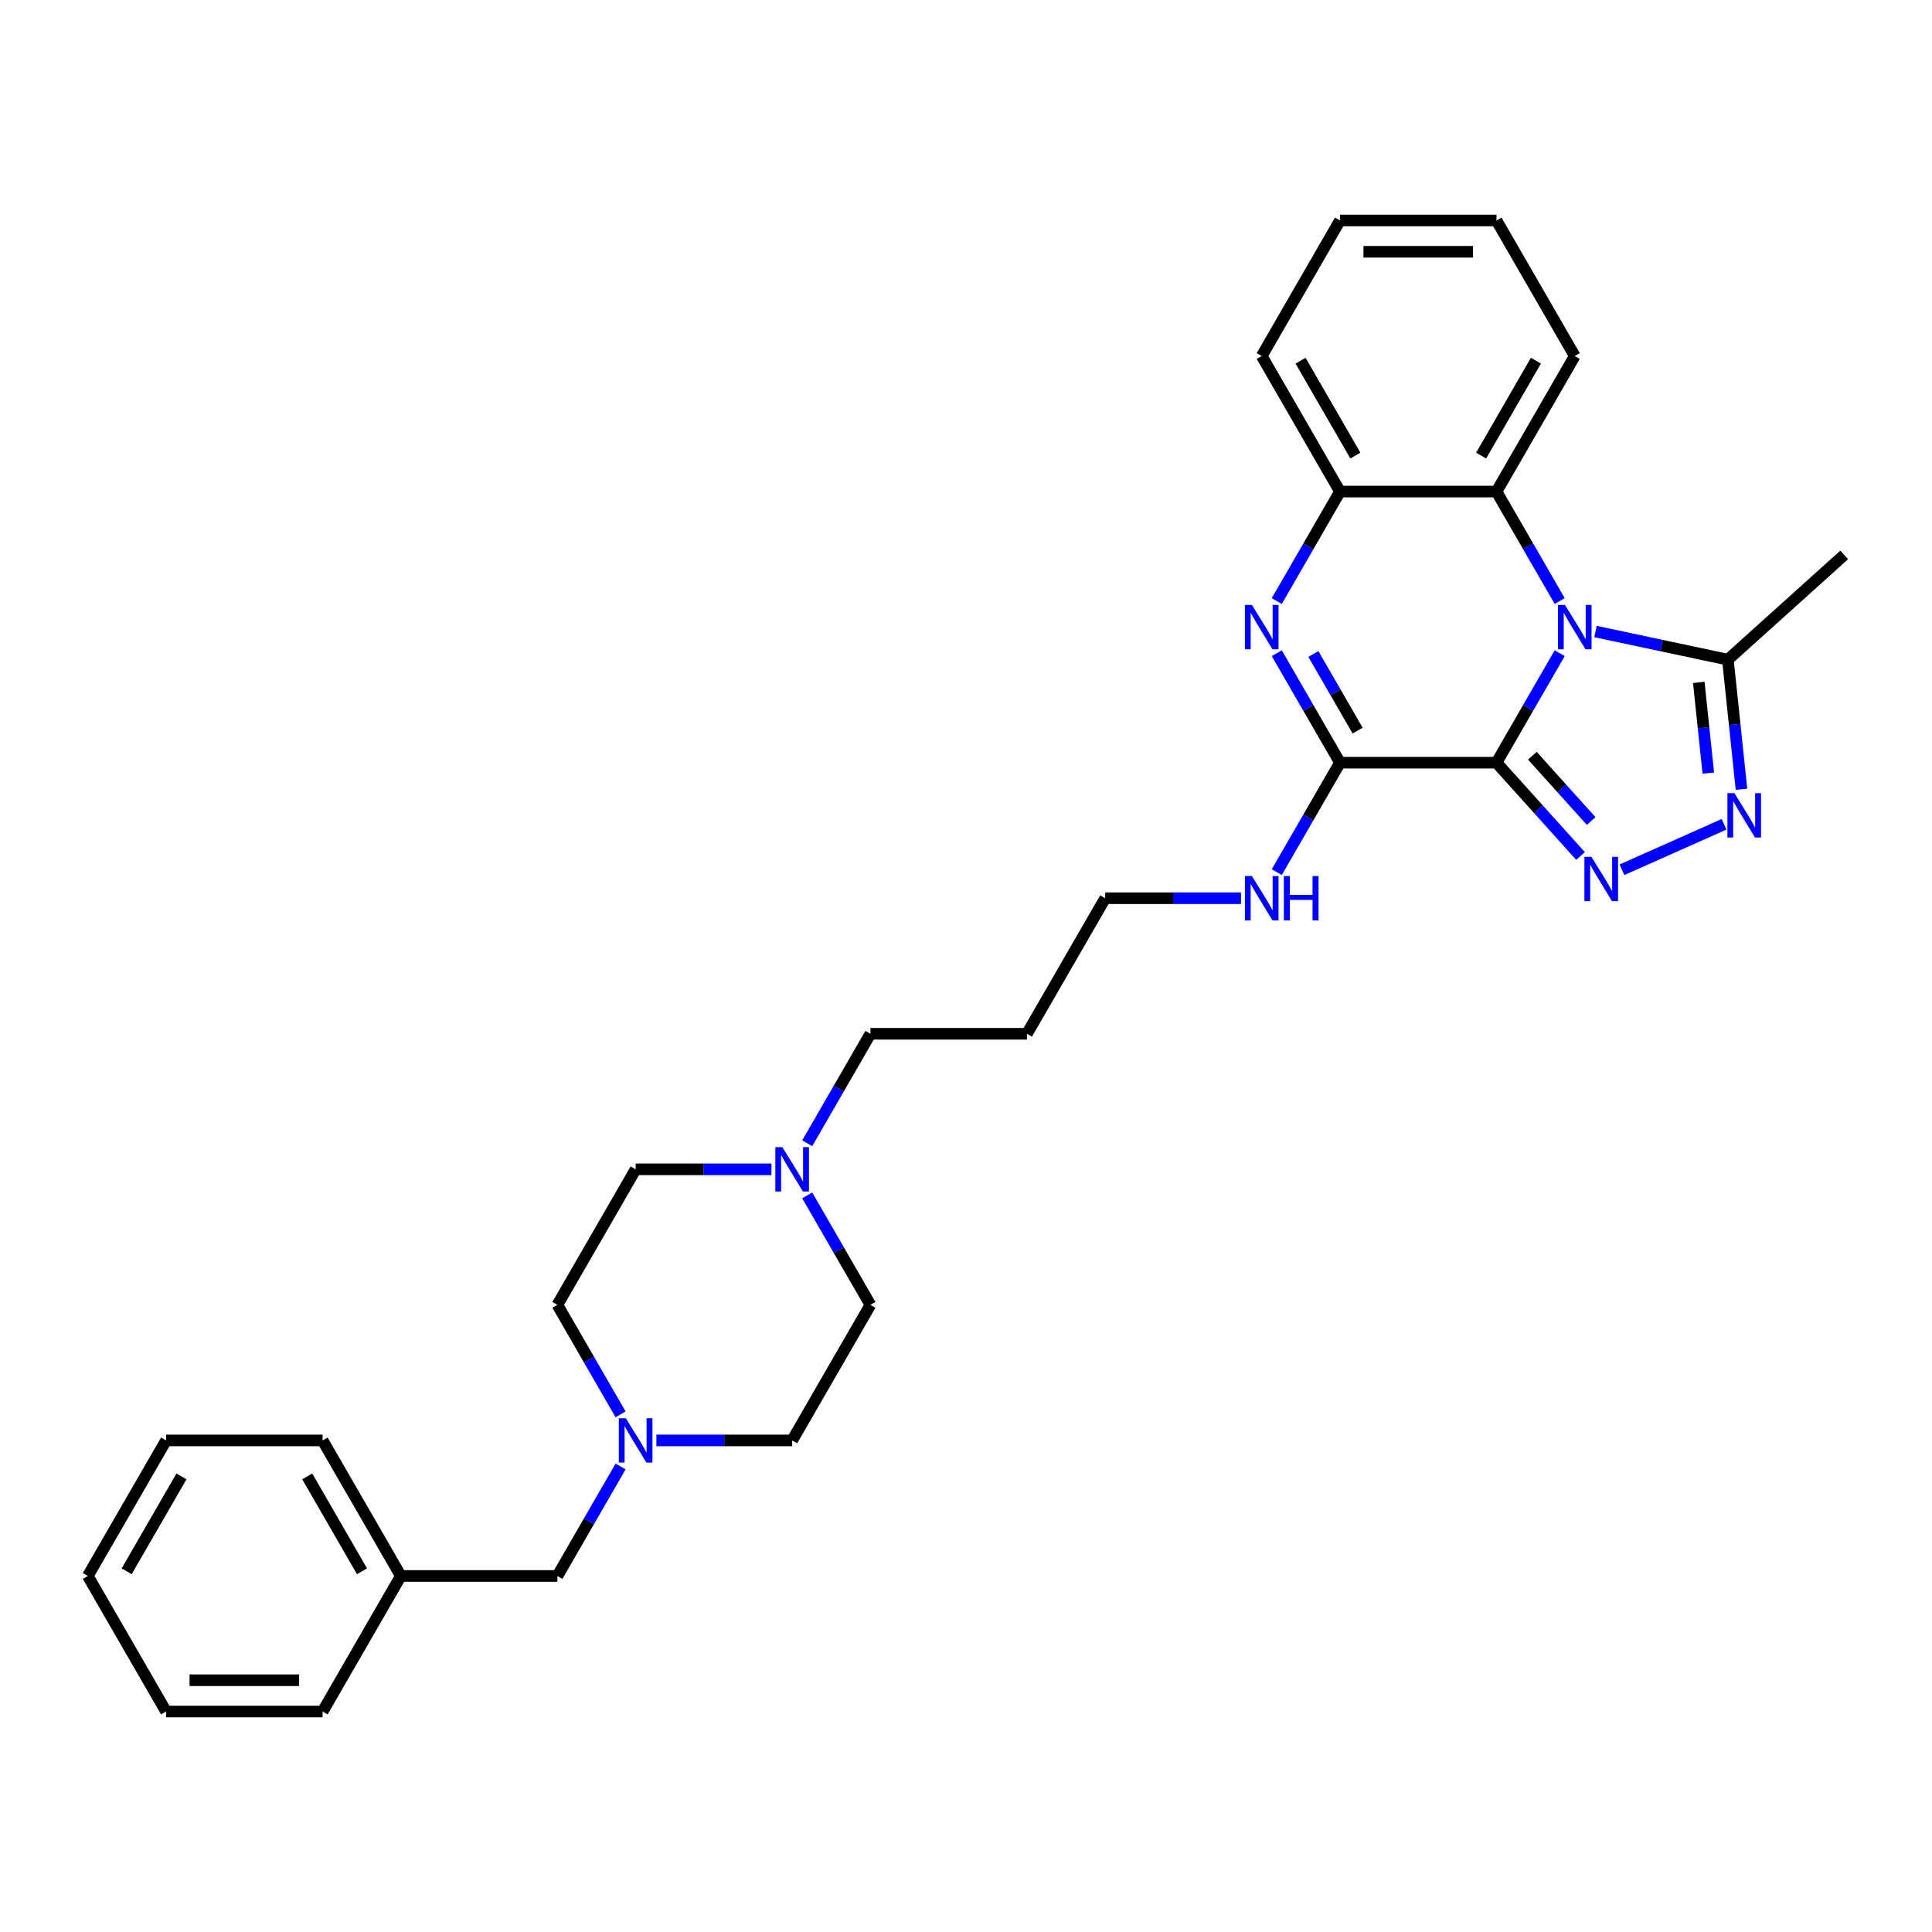 <?xml version='1.0' encoding='iso-8859-1'?>
<svg version='1.1' baseProfile='full'
              xmlns='http://www.w3.org/2000/svg'
                      xmlns:rdkit='http://www.rdkit.org/xml'
                      xmlns:xlink='http://www.w3.org/1999/xlink'
                  xml:space='preserve'
width='1000px' height='1000px' viewBox='0 0 1000 1000'>
<!-- END OF HEADER -->
<rect style='opacity:1.0;fill:#FFFFFF;stroke:none' width='1000' height='1000' x='0' y='0'> </rect>
<path class='bond-0' d='M 774.588,394.759 L 790.945,366.427' style='fill:none;fill-rule:evenodd;stroke:#000000;stroke-width:6px;stroke-linecap:butt;stroke-linejoin:miter;stroke-opacity:1' />
<path class='bond-0' d='M 790.945,366.427 L 807.303,338.095' style='fill:none;fill-rule:evenodd;stroke:#0000FF;stroke-width:6px;stroke-linecap:butt;stroke-linejoin:miter;stroke-opacity:1' />
<path class='bond-1' d='M 774.588,394.759 L 796.329,418.905' style='fill:none;fill-rule:evenodd;stroke:#000000;stroke-width:6px;stroke-linecap:butt;stroke-linejoin:miter;stroke-opacity:1' />
<path class='bond-1' d='M 796.329,418.905 L 818.071,443.052' style='fill:none;fill-rule:evenodd;stroke:#0000FF;stroke-width:6px;stroke-linecap:butt;stroke-linejoin:miter;stroke-opacity:1' />
<path class='bond-1' d='M 793.151,391.161 L 808.371,408.063' style='fill:none;fill-rule:evenodd;stroke:#000000;stroke-width:6px;stroke-linecap:butt;stroke-linejoin:miter;stroke-opacity:1' />
<path class='bond-1' d='M 808.371,408.063 L 823.59,424.966' style='fill:none;fill-rule:evenodd;stroke:#0000FF;stroke-width:6px;stroke-linecap:butt;stroke-linejoin:miter;stroke-opacity:1' />
<path class='bond-2' d='M 774.588,394.759 L 693.573,394.759' style='fill:none;fill-rule:evenodd;stroke:#000000;stroke-width:6px;stroke-linecap:butt;stroke-linejoin:miter;stroke-opacity:1' />
<path class='bond-5' d='M 825.822,326.878 L 860.081,334.16' style='fill:none;fill-rule:evenodd;stroke:#0000FF;stroke-width:6px;stroke-linecap:butt;stroke-linejoin:miter;stroke-opacity:1' />
<path class='bond-5' d='M 860.081,334.16 L 894.34,341.442' style='fill:none;fill-rule:evenodd;stroke:#000000;stroke-width:6px;stroke-linecap:butt;stroke-linejoin:miter;stroke-opacity:1' />
<path class='bond-6' d='M 807.303,311.101 L 790.945,282.769' style='fill:none;fill-rule:evenodd;stroke:#0000FF;stroke-width:6px;stroke-linecap:butt;stroke-linejoin:miter;stroke-opacity:1' />
<path class='bond-6' d='M 790.945,282.769 L 774.588,254.437' style='fill:none;fill-rule:evenodd;stroke:#000000;stroke-width:6px;stroke-linecap:butt;stroke-linejoin:miter;stroke-opacity:1' />
<path class='bond-4' d='M 839.524,450.189 L 892.375,426.658' style='fill:none;fill-rule:evenodd;stroke:#0000FF;stroke-width:6px;stroke-linecap:butt;stroke-linejoin:miter;stroke-opacity:1' />
<path class='bond-3' d='M 693.573,394.759 L 677.216,366.427' style='fill:none;fill-rule:evenodd;stroke:#000000;stroke-width:6px;stroke-linecap:butt;stroke-linejoin:miter;stroke-opacity:1' />
<path class='bond-3' d='M 677.216,366.427 L 660.858,338.095' style='fill:none;fill-rule:evenodd;stroke:#0000FF;stroke-width:6px;stroke-linecap:butt;stroke-linejoin:miter;stroke-opacity:1' />
<path class='bond-3' d='M 702.698,378.158 L 691.248,358.325' style='fill:none;fill-rule:evenodd;stroke:#000000;stroke-width:6px;stroke-linecap:butt;stroke-linejoin:miter;stroke-opacity:1' />
<path class='bond-3' d='M 691.248,358.325 L 679.798,338.493' style='fill:none;fill-rule:evenodd;stroke:#0000FF;stroke-width:6px;stroke-linecap:butt;stroke-linejoin:miter;stroke-opacity:1' />
<path class='bond-10' d='M 693.573,394.759 L 677.216,423.091' style='fill:none;fill-rule:evenodd;stroke:#000000;stroke-width:6px;stroke-linecap:butt;stroke-linejoin:miter;stroke-opacity:1' />
<path class='bond-10' d='M 677.216,423.091 L 660.858,451.422' style='fill:none;fill-rule:evenodd;stroke:#0000FF;stroke-width:6px;stroke-linecap:butt;stroke-linejoin:miter;stroke-opacity:1' />
<path class='bond-7' d='M 660.858,311.101 L 677.216,282.769' style='fill:none;fill-rule:evenodd;stroke:#0000FF;stroke-width:6px;stroke-linecap:butt;stroke-linejoin:miter;stroke-opacity:1' />
<path class='bond-7' d='M 677.216,282.769 L 693.573,254.437' style='fill:none;fill-rule:evenodd;stroke:#000000;stroke-width:6px;stroke-linecap:butt;stroke-linejoin:miter;stroke-opacity:1' />
<path class='bond-30' d='M 901.389,408.516 L 897.865,374.979' style='fill:none;fill-rule:evenodd;stroke:#0000FF;stroke-width:6px;stroke-linecap:butt;stroke-linejoin:miter;stroke-opacity:1' />
<path class='bond-30' d='M 897.865,374.979 L 894.34,341.442' style='fill:none;fill-rule:evenodd;stroke:#000000;stroke-width:6px;stroke-linecap:butt;stroke-linejoin:miter;stroke-opacity:1' />
<path class='bond-30' d='M 884.218,400.148 L 881.75,376.672' style='fill:none;fill-rule:evenodd;stroke:#0000FF;stroke-width:6px;stroke-linecap:butt;stroke-linejoin:miter;stroke-opacity:1' />
<path class='bond-30' d='M 881.75,376.672 L 879.283,353.196' style='fill:none;fill-rule:evenodd;stroke:#000000;stroke-width:6px;stroke-linecap:butt;stroke-linejoin:miter;stroke-opacity:1' />
<path class='bond-18' d='M 894.34,341.442 L 954.545,287.232' style='fill:none;fill-rule:evenodd;stroke:#000000;stroke-width:6px;stroke-linecap:butt;stroke-linejoin:miter;stroke-opacity:1' />
<path class='bond-19' d='M 774.588,254.437 L 815.095,184.276' style='fill:none;fill-rule:evenodd;stroke:#000000;stroke-width:6px;stroke-linecap:butt;stroke-linejoin:miter;stroke-opacity:1' />
<path class='bond-19' d='M 766.632,235.811 L 794.987,186.699' style='fill:none;fill-rule:evenodd;stroke:#000000;stroke-width:6px;stroke-linecap:butt;stroke-linejoin:miter;stroke-opacity:1' />
<path class='bond-31' d='M 774.588,254.437 L 693.573,254.437' style='fill:none;fill-rule:evenodd;stroke:#000000;stroke-width:6px;stroke-linecap:butt;stroke-linejoin:miter;stroke-opacity:1' />
<path class='bond-21' d='M 693.573,254.437 L 653.066,184.276' style='fill:none;fill-rule:evenodd;stroke:#000000;stroke-width:6px;stroke-linecap:butt;stroke-linejoin:miter;stroke-opacity:1' />
<path class='bond-21' d='M 701.529,235.811 L 673.174,186.699' style='fill:none;fill-rule:evenodd;stroke:#000000;stroke-width:6px;stroke-linecap:butt;stroke-linejoin:miter;stroke-opacity:1' />
<path class='bond-8' d='M 339.733,745.563 L 374.877,745.563' style='fill:none;fill-rule:evenodd;stroke:#0000FF;stroke-width:6px;stroke-linecap:butt;stroke-linejoin:miter;stroke-opacity:1' />
<path class='bond-8' d='M 374.877,745.563 L 410.021,745.563' style='fill:none;fill-rule:evenodd;stroke:#000000;stroke-width:6px;stroke-linecap:butt;stroke-linejoin:miter;stroke-opacity:1' />
<path class='bond-11' d='M 321.214,759.06 L 304.856,787.392' style='fill:none;fill-rule:evenodd;stroke:#0000FF;stroke-width:6px;stroke-linecap:butt;stroke-linejoin:miter;stroke-opacity:1' />
<path class='bond-11' d='M 304.856,787.392 L 288.499,815.724' style='fill:none;fill-rule:evenodd;stroke:#000000;stroke-width:6px;stroke-linecap:butt;stroke-linejoin:miter;stroke-opacity:1' />
<path class='bond-33' d='M 321.214,732.066 L 304.856,703.734' style='fill:none;fill-rule:evenodd;stroke:#0000FF;stroke-width:6px;stroke-linecap:butt;stroke-linejoin:miter;stroke-opacity:1' />
<path class='bond-33' d='M 304.856,703.734 L 288.499,675.402' style='fill:none;fill-rule:evenodd;stroke:#000000;stroke-width:6px;stroke-linecap:butt;stroke-linejoin:miter;stroke-opacity:1' />
<path class='bond-9' d='M 417.814,591.744 L 434.171,563.412' style='fill:none;fill-rule:evenodd;stroke:#0000FF;stroke-width:6px;stroke-linecap:butt;stroke-linejoin:miter;stroke-opacity:1' />
<path class='bond-9' d='M 434.171,563.412 L 450.529,535.08' style='fill:none;fill-rule:evenodd;stroke:#000000;stroke-width:6px;stroke-linecap:butt;stroke-linejoin:miter;stroke-opacity:1' />
<path class='bond-14' d='M 399.295,605.241 L 364.151,605.241' style='fill:none;fill-rule:evenodd;stroke:#0000FF;stroke-width:6px;stroke-linecap:butt;stroke-linejoin:miter;stroke-opacity:1' />
<path class='bond-14' d='M 364.151,605.241 L 329.006,605.241' style='fill:none;fill-rule:evenodd;stroke:#000000;stroke-width:6px;stroke-linecap:butt;stroke-linejoin:miter;stroke-opacity:1' />
<path class='bond-15' d='M 417.814,618.738 L 434.171,647.07' style='fill:none;fill-rule:evenodd;stroke:#0000FF;stroke-width:6px;stroke-linecap:butt;stroke-linejoin:miter;stroke-opacity:1' />
<path class='bond-15' d='M 434.171,647.07 L 450.529,675.402' style='fill:none;fill-rule:evenodd;stroke:#000000;stroke-width:6px;stroke-linecap:butt;stroke-linejoin:miter;stroke-opacity:1' />
<path class='bond-22' d='M 642.339,464.92 L 607.195,464.92' style='fill:none;fill-rule:evenodd;stroke:#0000FF;stroke-width:6px;stroke-linecap:butt;stroke-linejoin:miter;stroke-opacity:1' />
<path class='bond-22' d='M 607.195,464.92 L 572.051,464.92' style='fill:none;fill-rule:evenodd;stroke:#000000;stroke-width:6px;stroke-linecap:butt;stroke-linejoin:miter;stroke-opacity:1' />
<path class='bond-16' d='M 288.499,815.724 L 207.484,815.724' style='fill:none;fill-rule:evenodd;stroke:#000000;stroke-width:6px;stroke-linecap:butt;stroke-linejoin:miter;stroke-opacity:1' />
<path class='bond-12' d='M 288.499,675.402 L 329.006,605.241' style='fill:none;fill-rule:evenodd;stroke:#000000;stroke-width:6px;stroke-linecap:butt;stroke-linejoin:miter;stroke-opacity:1' />
<path class='bond-13' d='M 410.021,745.563 L 450.529,675.402' style='fill:none;fill-rule:evenodd;stroke:#000000;stroke-width:6px;stroke-linecap:butt;stroke-linejoin:miter;stroke-opacity:1' />
<path class='bond-23' d='M 207.484,815.724 L 166.977,745.563' style='fill:none;fill-rule:evenodd;stroke:#000000;stroke-width:6px;stroke-linecap:butt;stroke-linejoin:miter;stroke-opacity:1' />
<path class='bond-23' d='M 187.376,813.301 L 159.021,764.189' style='fill:none;fill-rule:evenodd;stroke:#000000;stroke-width:6px;stroke-linecap:butt;stroke-linejoin:miter;stroke-opacity:1' />
<path class='bond-24' d='M 207.484,815.724 L 166.977,885.885' style='fill:none;fill-rule:evenodd;stroke:#000000;stroke-width:6px;stroke-linecap:butt;stroke-linejoin:miter;stroke-opacity:1' />
<path class='bond-17' d='M 450.529,535.08 L 531.543,535.08' style='fill:none;fill-rule:evenodd;stroke:#000000;stroke-width:6px;stroke-linecap:butt;stroke-linejoin:miter;stroke-opacity:1' />
<path class='bond-25' d='M 815.095,184.276 L 774.588,114.115' style='fill:none;fill-rule:evenodd;stroke:#000000;stroke-width:6px;stroke-linecap:butt;stroke-linejoin:miter;stroke-opacity:1' />
<path class='bond-20' d='M 531.543,535.08 L 572.051,464.92' style='fill:none;fill-rule:evenodd;stroke:#000000;stroke-width:6px;stroke-linecap:butt;stroke-linejoin:miter;stroke-opacity:1' />
<path class='bond-26' d='M 653.066,184.276 L 693.573,114.115' style='fill:none;fill-rule:evenodd;stroke:#000000;stroke-width:6px;stroke-linecap:butt;stroke-linejoin:miter;stroke-opacity:1' />
<path class='bond-28' d='M 166.977,745.563 L 85.962,745.563' style='fill:none;fill-rule:evenodd;stroke:#000000;stroke-width:6px;stroke-linecap:butt;stroke-linejoin:miter;stroke-opacity:1' />
<path class='bond-27' d='M 166.977,885.885 L 85.962,885.885' style='fill:none;fill-rule:evenodd;stroke:#000000;stroke-width:6px;stroke-linecap:butt;stroke-linejoin:miter;stroke-opacity:1' />
<path class='bond-27' d='M 154.825,869.682 L 98.114,869.682' style='fill:none;fill-rule:evenodd;stroke:#000000;stroke-width:6px;stroke-linecap:butt;stroke-linejoin:miter;stroke-opacity:1' />
<path class='bond-32' d='M 774.588,114.115 L 693.573,114.115' style='fill:none;fill-rule:evenodd;stroke:#000000;stroke-width:6px;stroke-linecap:butt;stroke-linejoin:miter;stroke-opacity:1' />
<path class='bond-32' d='M 762.436,130.318 L 705.725,130.318' style='fill:none;fill-rule:evenodd;stroke:#000000;stroke-width:6px;stroke-linecap:butt;stroke-linejoin:miter;stroke-opacity:1' />
<path class='bond-29' d='M 85.962,885.885 L 45.455,815.724' style='fill:none;fill-rule:evenodd;stroke:#000000;stroke-width:6px;stroke-linecap:butt;stroke-linejoin:miter;stroke-opacity:1' />
<path class='bond-34' d='M 85.962,745.563 L 45.455,815.724' style='fill:none;fill-rule:evenodd;stroke:#000000;stroke-width:6px;stroke-linecap:butt;stroke-linejoin:miter;stroke-opacity:1' />
<path class='bond-34' d='M 93.918,764.189 L 65.563,813.301' style='fill:none;fill-rule:evenodd;stroke:#000000;stroke-width:6px;stroke-linecap:butt;stroke-linejoin:miter;stroke-opacity:1' />
<path  class='atom-1' d='M 810.024 313.126
L 817.542 325.278
Q 818.287 326.477, 819.486 328.649
Q 820.685 330.82, 820.75 330.949
L 820.75 313.126
L 823.796 313.126
L 823.796 336.069
L 820.653 336.069
L 812.584 322.783
Q 811.644 321.228, 810.639 319.445
Q 809.667 317.663, 809.376 317.112
L 809.376 336.069
L 806.394 336.069
L 806.394 313.126
L 810.024 313.126
' fill='#0000FF'/>
<path  class='atom-2' d='M 823.726 443.493
L 831.244 455.645
Q 831.989 456.844, 833.188 459.015
Q 834.387 461.186, 834.452 461.316
L 834.452 443.493
L 837.498 443.493
L 837.498 466.436
L 834.355 466.436
L 826.286 453.15
Q 825.346 451.594, 824.342 449.812
Q 823.369 448.03, 823.078 447.479
L 823.078 466.436
L 820.096 466.436
L 820.096 443.493
L 823.726 443.493
' fill='#0000FF'/>
<path  class='atom-4' d='M 647.994 313.126
L 655.512 325.278
Q 656.258 326.477, 657.457 328.649
Q 658.656 330.82, 658.72 330.949
L 658.72 313.126
L 661.767 313.126
L 661.767 336.069
L 658.623 336.069
L 650.554 322.783
Q 649.614 321.228, 648.61 319.445
Q 647.638 317.663, 647.346 317.112
L 647.346 336.069
L 644.365 336.069
L 644.365 313.126
L 647.994 313.126
' fill='#0000FF'/>
<path  class='atom-5' d='M 897.737 410.541
L 905.255 422.693
Q 906 423.892, 907.199 426.063
Q 908.398 428.235, 908.463 428.364
L 908.463 410.541
L 911.509 410.541
L 911.509 433.484
L 908.366 433.484
L 900.297 420.198
Q 899.357 418.643, 898.352 416.86
Q 897.38 415.078, 897.088 414.527
L 897.088 433.484
L 894.107 433.484
L 894.107 410.541
L 897.737 410.541
' fill='#0000FF'/>
<path  class='atom-9' d='M 323.935 734.091
L 331.453 746.244
Q 332.198 747.443, 333.397 749.614
Q 334.596 751.785, 334.661 751.915
L 334.661 734.091
L 337.707 734.091
L 337.707 757.035
L 334.564 757.035
L 326.495 743.748
Q 325.555 742.193, 324.551 740.411
Q 323.578 738.628, 323.287 738.077
L 323.287 757.035
L 320.305 757.035
L 320.305 734.091
L 323.935 734.091
' fill='#0000FF'/>
<path  class='atom-10' d='M 404.95 593.77
L 412.468 605.922
Q 413.213 607.121, 414.412 609.292
Q 415.611 611.463, 415.676 611.593
L 415.676 593.77
L 418.722 593.77
L 418.722 616.713
L 415.579 616.713
L 407.51 603.427
Q 406.57 601.871, 405.565 600.089
Q 404.593 598.306, 404.302 597.756
L 404.302 616.713
L 401.32 616.713
L 401.32 593.77
L 404.95 593.77
' fill='#0000FF'/>
<path  class='atom-11' d='M 647.994 453.448
L 655.512 465.6
Q 656.258 466.799, 657.457 468.97
Q 658.656 471.141, 658.72 471.271
L 658.72 453.448
L 661.767 453.448
L 661.767 476.391
L 658.623 476.391
L 650.554 463.105
Q 649.614 461.549, 648.61 459.767
Q 647.638 457.985, 647.346 457.434
L 647.346 476.391
L 644.365 476.391
L 644.365 453.448
L 647.994 453.448
' fill='#0000FF'/>
<path  class='atom-11' d='M 664.521 453.448
L 667.632 453.448
L 667.632 463.202
L 679.363 463.202
L 679.363 453.448
L 682.474 453.448
L 682.474 476.391
L 679.363 476.391
L 679.363 465.795
L 667.632 465.795
L 667.632 476.391
L 664.521 476.391
L 664.521 453.448
' fill='#0000FF'/>
</svg>
